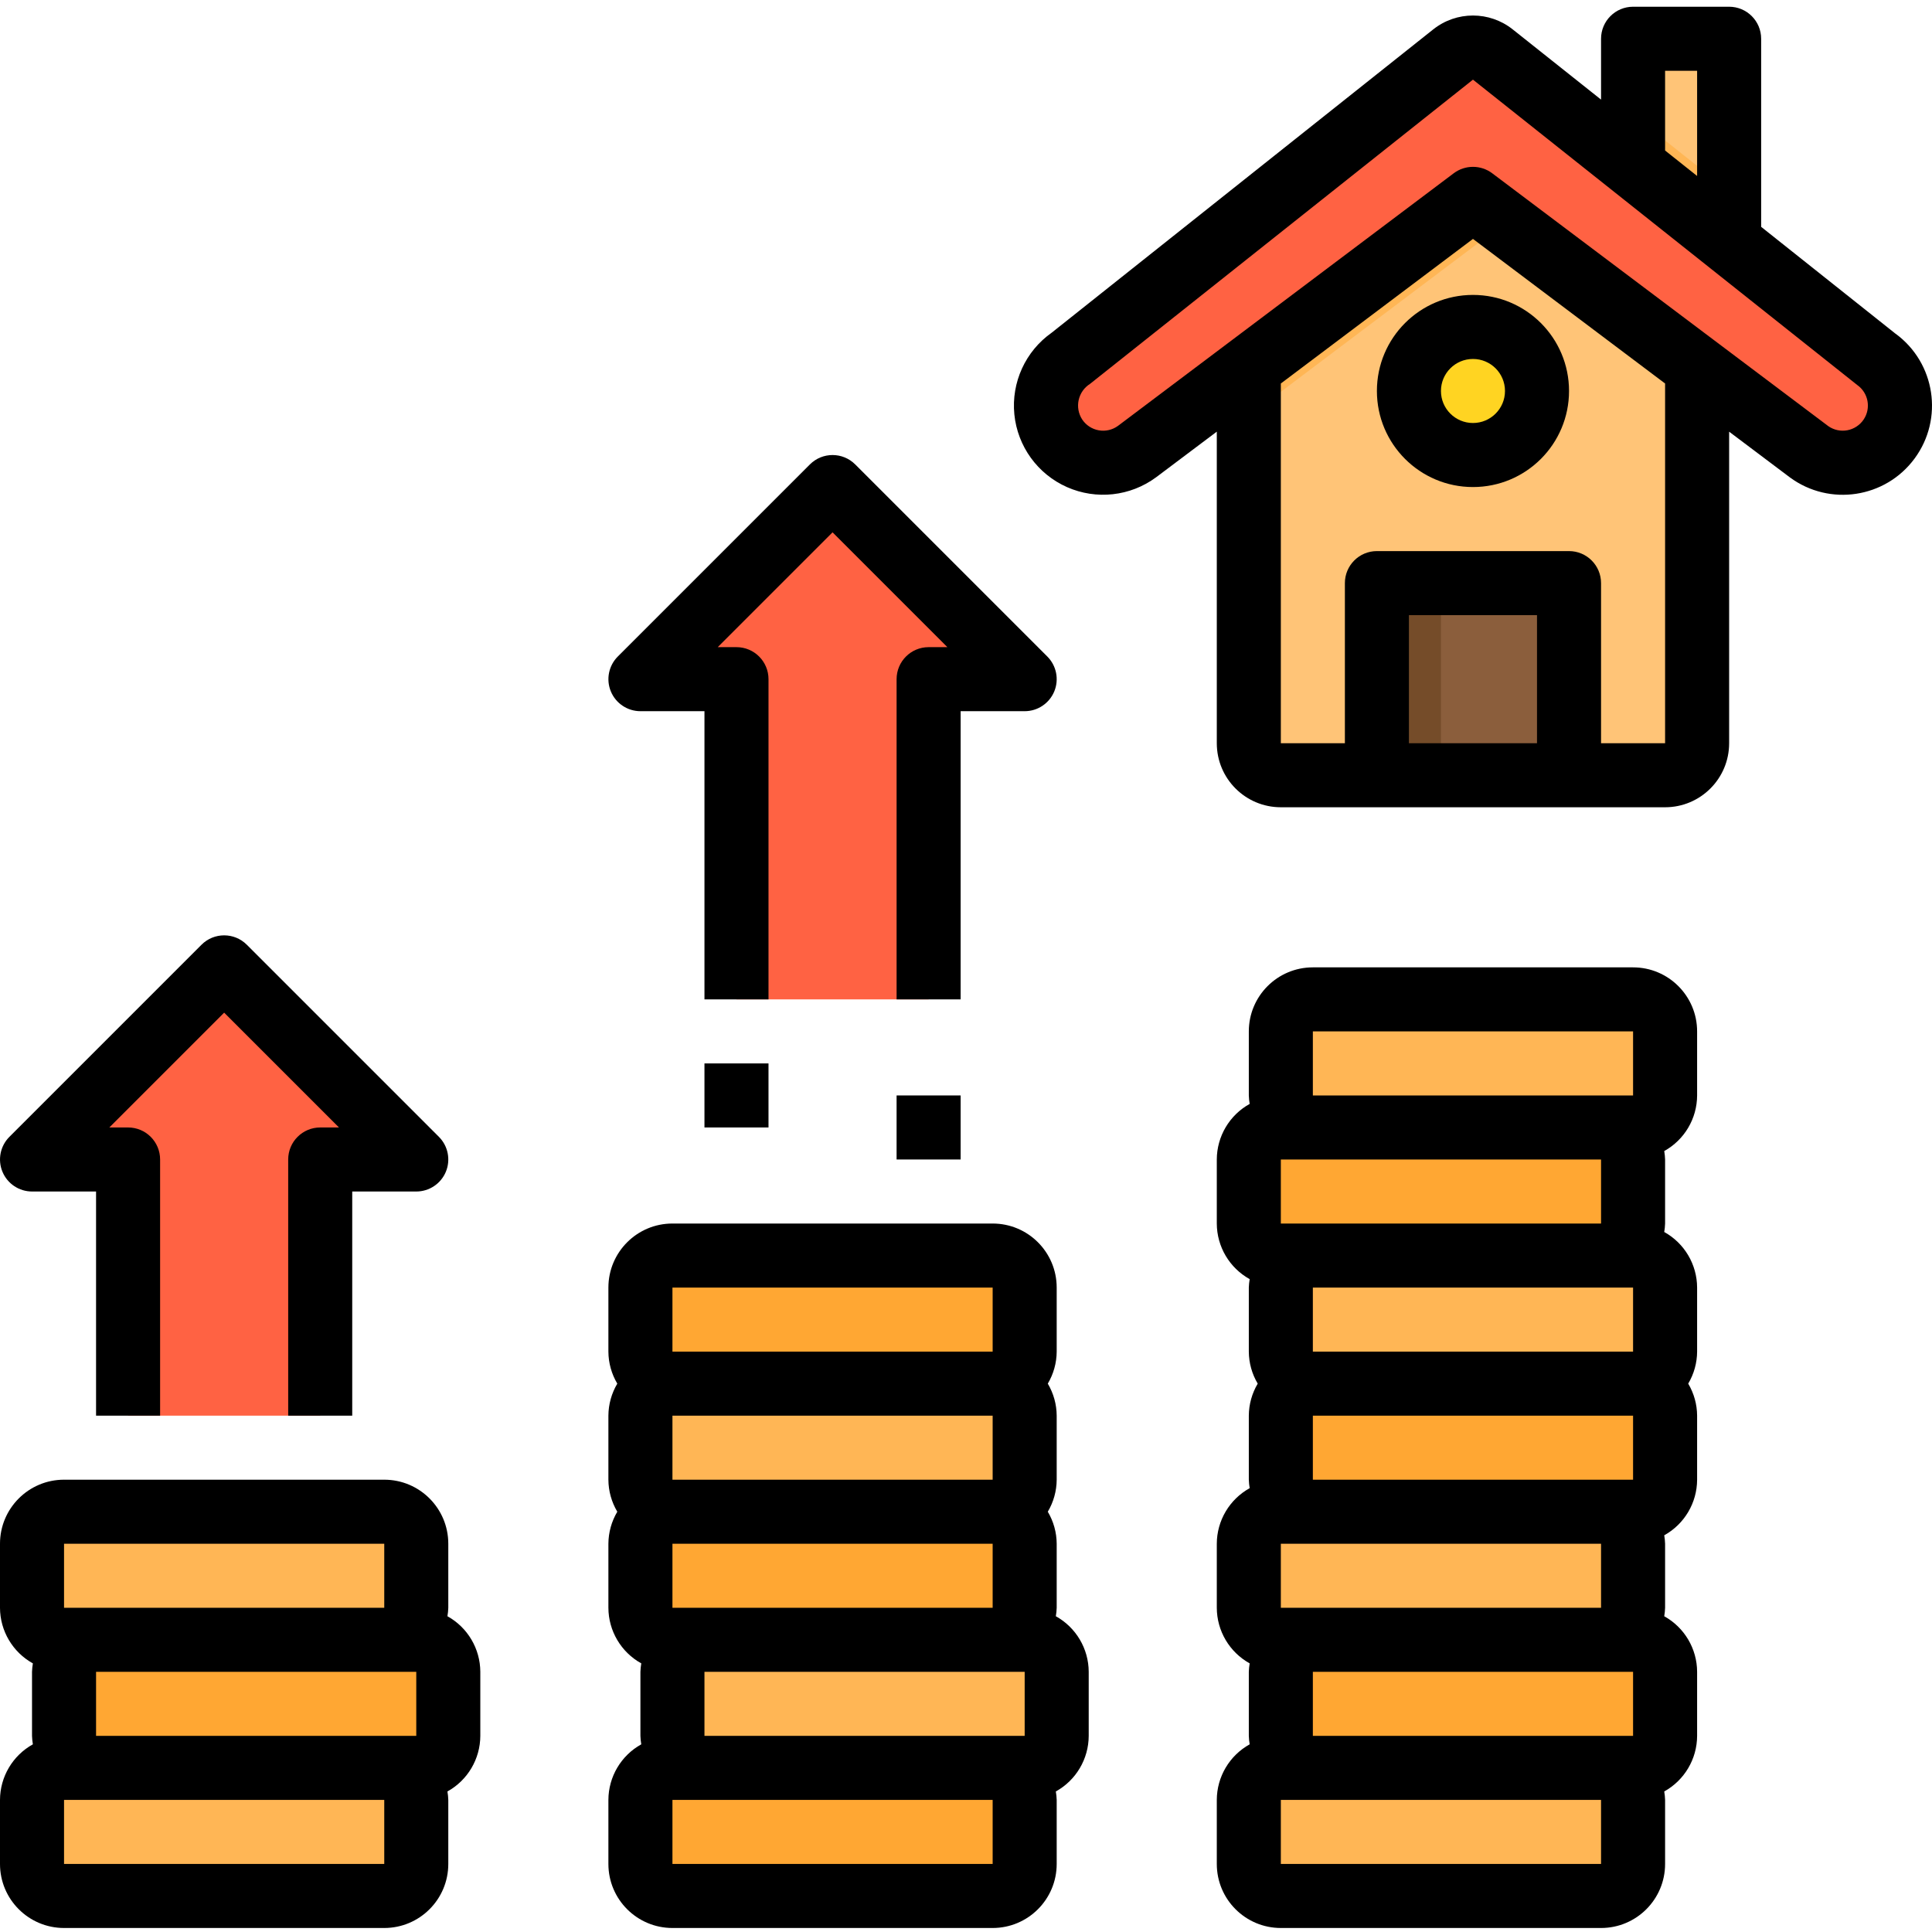 <svg height="482pt" viewBox="0 -1 482.683 482" width="482pt" xmlns="http://www.w3.org/2000/svg"><path d="m424 90.5v93.84c0 4.418-3.582 8-8 8h-96c-4.418 0-8-3.582-8-8v-93.84l56-42.16zm0 0" fill="#ffc477"/><path d="m376 54.34-48 36.16-16 12.082v-12.082l56-42.16zm0 0" fill="#ffc477"/><path d="m416 416.34v16c0 4.418-3.582 8-8 8h-80c-4.418 0-8-3.582-8-8v-16c0-4.418 3.582-8 8-8h80c4.418 0 8 3.582 8 8zm0 0" fill="#ffa733"/><path d="m416 352.34v16c0 4.418-3.582 8-8 8h-80c-4.418 0-8-3.582-8-8v-16c0-4.418 3.582-8 8-8h80c4.418 0 8 3.582 8 8zm0 0" fill="#ffa733"/><path d="m328 280.34h72c4.418 0 8 3.582 8 8v16c0 4.418-3.582 8-8 8h-80c-4.418 0-8-3.582-8-8v-16c0-4.418 3.582-8 8-8zm0 0" fill="#ffa733"/><path d="m168 312.34h80c4.418 0 8 3.582 8 8v16c0 4.418-3.582 8-8 8h-80c-4.418 0-8-3.582-8-8v-16c0-4.418 3.582-8 8-8zm0 0" fill="#ffa733"/><path d="m256 384.34v16c0 4.418-3.582 8-8 8h-80c-4.418 0-8-3.582-8-8v-16c0-4.418 3.582-8 8-8h80c4.418 0 8 3.582 8 8zm0 0" fill="#ffa733"/><path d="m176 440.34h72c4.418 0 8 3.582 8 8v16c0 4.418-3.582 8-8 8h-80c-4.418 0-8-3.582-8-8v-16c0-4.418 3.582-8 8-8zm0 0" fill="#ffa733"/><path d="m112 416.34v16c0 4.418-3.582 8-8 8h-80c-4.418 0-8-3.582-8-8v-16c0-4.418 3.582-8 8-8h80c4.418 0 8 3.582 8 8zm0 0" fill="#ffa733"/><g fill="#ffb655"><path d="m416 256.34v16c0 4.418-3.582 8-8 8h-80c-4.418 0-8-3.582-8-8v-16c0-4.418 3.582-8 8-8h80c4.418 0 8 3.582 8 8zm0 0"/><path d="m416 320.34v16c0 4.418-3.582 8-8 8h-80c-4.418 0-8-3.582-8-8v-16c0-4.418 3.582-8 8-8h80c4.418 0 8 3.582 8 8zm0 0"/><path d="m328 376.34h72c4.418 0 8 3.582 8 8v16c0 4.418-3.582 8-8 8h-80c-4.418 0-8-3.582-8-8v-16c0-4.418 3.582-8 8-8zm0 0"/><path d="m328 440.34h72c4.418 0 8 3.582 8 8v16c0 4.418-3.582 8-8 8h-80c-4.418 0-8-3.582-8-8v-16c0-4.418 3.582-8 8-8zm0 0"/><path d="m168 344.34h80c4.418 0 8 3.582 8 8v16c0 4.418-3.582 8-8 8h-80c-4.418 0-8-3.582-8-8v-16c0-4.418 3.582-8 8-8zm0 0"/><path d="m264 416.34v16c0 4.418-3.582 8-8 8h-80c-4.418 0-8-3.582-8-8v-16c0-4.418 3.582-8 8-8h80c4.418 0 8 3.582 8 8zm0 0"/><path d="m104 384.34v16c0 4.418-3.582 8-8 8h-80c-4.418 0-8-3.582-8-8v-16c0-4.418 3.582-8 8-8h80c4.418 0 8 3.582 8 8zm0 0"/><path d="m24 440.34h72c4.418 0 8 3.582 8 8v16c0 4.418-3.582 8-8 8h-80c-4.418 0-8-3.582-8-8v-16c0-4.418 3.582-8 8-8zm0 0"/></g><path d="m384 96.34c0 8.84-7.164 16-16 16s-16-7.16-16-16c0-8.836 7.164-16 16-16s16 7.164 16 16zm0 0" fill="#ffd422"/><path d="m344 144.34h48v48h-48zm0 0" fill="#8b5e3c"/><path d="m432 8.34v50.883l-24-19.121v-31.762zm0 0" fill="#ffc477"/><path d="m312 90.5-27.922 21.043c-2.445 1.762-5.383 2.715-8.398 2.719-4.797 0-9.285-2.367-12-6.32-4.254-6.457-2.625-15.125 3.68-19.602l95.68-76.078c2.898-2.32 7.023-2.32 9.922 0l35.039 27.84 24 19.121 36.641 29.117c3.793 2.688 6.055 7.035 6.078 11.68-.008 5.398-3.047 10.332-7.859 12.766-4.816 2.43-10.59 1.953-14.938-1.242l-27.922-21.043-56-42.16zm0 0" fill="#ff6243"/><path d="m376 54.34-48 36.16-16 12.082v-12.082l56-42.16zm0 0" fill="#ffb655"/><path d="m432 46.5v12.723l-24-19.121v-12.719l16 12.719zm0 0" fill="#ffb655"/><path d="m256 168.34h-24v80h-48v-80h-24l48-48zm0 0" fill="#ff6243"/><path d="m104 288.34h-24v64h-48v-64h-24l48-48zm0 0" fill="#ff6243"/><path d="m344 144.34h16v48h-16zm0 0" fill="#754c29"/><path d="m344 144.34h48v8h-48zm0 0" fill="#754c29"/><path d="m473.602 82.055-33.602-26.723v-46.992c0-4.418-3.582-8-8-8h-24c-4.418 0-8 3.582-8 8v15.203l-22.047-17.523c-5.82-4.645-14.086-4.645-19.906 0l-95.305 75.762c-6.551 4.625-10.109 12.418-9.32 20.398.793 7.98 5.812 14.922 13.145 18.172 7.332 3.25 15.844 2.309 22.289-2.465l15.145-11.387v77.84c0 8.84 7.164 16 16 16h96c8.836 0 16-7.16 16-16v-77.832l15.199 11.434c9.914 7.289 23.863 5.164 31.152-4.754 7.289-9.914 5.164-23.859-4.75-31.148zm-57.602-65.715h8v26.281l-8-6.359zm-64 168v-32h32v32zm64 0h-16v-40c0-4.418-3.582-8-8-8h-48c-4.418 0-8 3.582-8 8v40h-16v-89.871l48-36.121 48 36.121zm49.602-80.863c-.941 1.395-2.402 2.359-4.055 2.672s-3.363-.051-4.746-1.008l-84-63.199c-2.844-2.133-6.758-2.133-9.602 0l-83.887 63.113c-1.387 1.012-3.125 1.41-4.812 1.109-1.691-.301-3.184-1.281-4.133-2.711-.93-1.438-1.246-3.188-.875-4.859.371-1.672 1.395-3.125 2.844-4.035l95.664-76 96 76.285c2.793 1.965 3.504 5.801 1.602 8.633zm0 0"/><path d="m344 96.34c0 13.258 10.746 24 24 24s24-10.742 24-24c0-13.254-10.746-24-24-24s-24 10.746-24 24zm32 0c0 4.418-3.582 8-8 8s-8-3.582-8-8c0-4.418 3.582-8 8-8s8 3.582 8 8zm0 0"/><path d="m263.785 402.453c.121-.699.191-1.402.215-2.113v-16c-.016-2.816-.785-5.578-2.223-8 1.438-2.418 2.207-5.18 2.223-8v-16c-.016-2.816-.785-5.578-2.223-8 1.438-2.418 2.207-5.18 2.223-8v-16c0-8.836-7.164-16-16-16h-80c-8.836 0-16 7.164-16 16v16c.016 2.82.785 5.582 2.223 8-1.438 2.422-2.207 5.184-2.223 8v16c.016 2.82.785 5.582 2.223 8-1.438 2.422-2.207 5.184-2.223 8v16c.02 5.777 3.164 11.09 8.215 13.891-.121.695-.191 1.402-.215 2.109v16c.023.711.094 1.414.215 2.113-5.051 2.801-8.195 8.113-8.215 13.887v16c0 8.84 7.164 16 16 16h80c8.836 0 16-7.16 16-16v-16c-.023-.707-.094-1.414-.215-2.109 5.051-2.801 8.195-8.113 8.215-13.891v-16c-.02-5.773-3.164-11.086-8.215-13.887zm-7.785 13.887v16h-80v-16zm-88-16v-16h80v16zm0-48h80v16h-80zm0-32h80v16h-80zm80 144h-80v-16h80zm0 0"/><path d="m111.785 402.453c.121-.699.191-1.402.215-2.113v-16c0-8.836-7.164-16-16-16h-80c-8.836 0-16 7.164-16 16v16c.02 5.777 3.164 11.09 8.215 13.891-.121.695-.191 1.402-.215 2.109v16c.023.711.094 1.414.215 2.113-5.051 2.801-8.195 8.113-8.215 13.887v16c0 8.84 7.164 16 16 16h80c8.836 0 16-7.16 16-16v-16c-.023-.707-.094-1.414-.215-2.109 5.051-2.801 8.195-8.113 8.215-13.891v-16c-.02-5.773-3.164-11.086-8.215-13.887zm-7.785 13.887v16h-80v-16zm-88-32h80v16h-80zm80 80h-80v-16h80zm0 0"/><path d="m408 240.34h-80c-8.836 0-16 7.164-16 16v16c.023.711.094 1.414.215 2.113-5.051 2.801-8.195 8.113-8.215 13.887v16c.02 5.777 3.164 11.09 8.215 13.891-.121.695-.191 1.402-.215 2.109v16c.016 2.82.785 5.582 2.223 8-1.438 2.422-2.207 5.184-2.223 8v16c.023.711.094 1.414.215 2.113-5.051 2.801-8.195 8.113-8.215 13.887v16c.02 5.777 3.164 11.09 8.215 13.891-.121.695-.191 1.402-.215 2.109v16c.023.711.094 1.414.215 2.113-5.051 2.801-8.195 8.113-8.215 13.887v16c0 8.84 7.164 16 16 16h80c8.836 0 16-7.16 16-16v-16c-.023-.707-.094-1.414-.215-2.109 5.051-2.801 8.195-8.113 8.215-13.891v-16c-.02-5.773-3.164-11.086-8.215-13.887.121-.699.191-1.402.215-2.113v-16c-.023-.707-.094-1.414-.215-2.109 5.051-2.801 8.195-8.113 8.215-13.891v-16c-.016-2.816-.785-5.578-2.223-8 1.438-2.418 2.207-5.18 2.223-8v-16c-.02-5.773-3.164-11.086-8.215-13.887.121-.699.191-1.402.215-2.113v-16c-.023-.707-.094-1.414-.215-2.109 5.051-2.801 8.195-8.113 8.215-13.891v-16c0-8.836-7.164-16-16-16zm-80 16h80v16h-80zm72 48h-80v-16h80zm8 16v16h-80v-16zm0 48h-80v-16h80zm-8 32h-80v-16h80zm8 16v16h-80v-16zm-8 48h-80v-16h80zm0 0"/><path d="m160 176.34h16v72h16v-80c0-4.418-3.582-8-8-8h-4.688l28.688-28.688 28.688 28.688h-4.688c-4.418 0-8 3.582-8 8v80h16v-72h16c3.234 0 6.152-1.949 7.391-4.938 1.238-2.988.551-6.43-1.734-8.719l-48-48c-3.125-3.121-8.188-3.121-11.312 0l-48 48c-2.285 2.289-2.973 5.73-1.734 8.719 1.238 2.988 4.156 4.938 7.391 4.938zm0 0"/><path d="m8 296.34h16v56h16v-64c0-4.418-3.582-8-8-8h-4.688l28.688-28.688 28.688 28.688h-4.688c-4.418 0-8 3.582-8 8v64h16v-56h16c3.234 0 6.152-1.949 7.391-4.938 1.238-2.988.551-6.43-1.734-8.719l-48-48c-3.125-3.121-8.188-3.121-11.312 0l-48 48c-2.285 2.289-2.973 5.73-1.734 8.719 1.238 2.988 4.156 4.938 7.391 4.938zm0 0"/><path d="m176 264.34h16v16h-16zm0 0"/><path d="m224 272.34h16v16h-16zm0 0"/></svg>